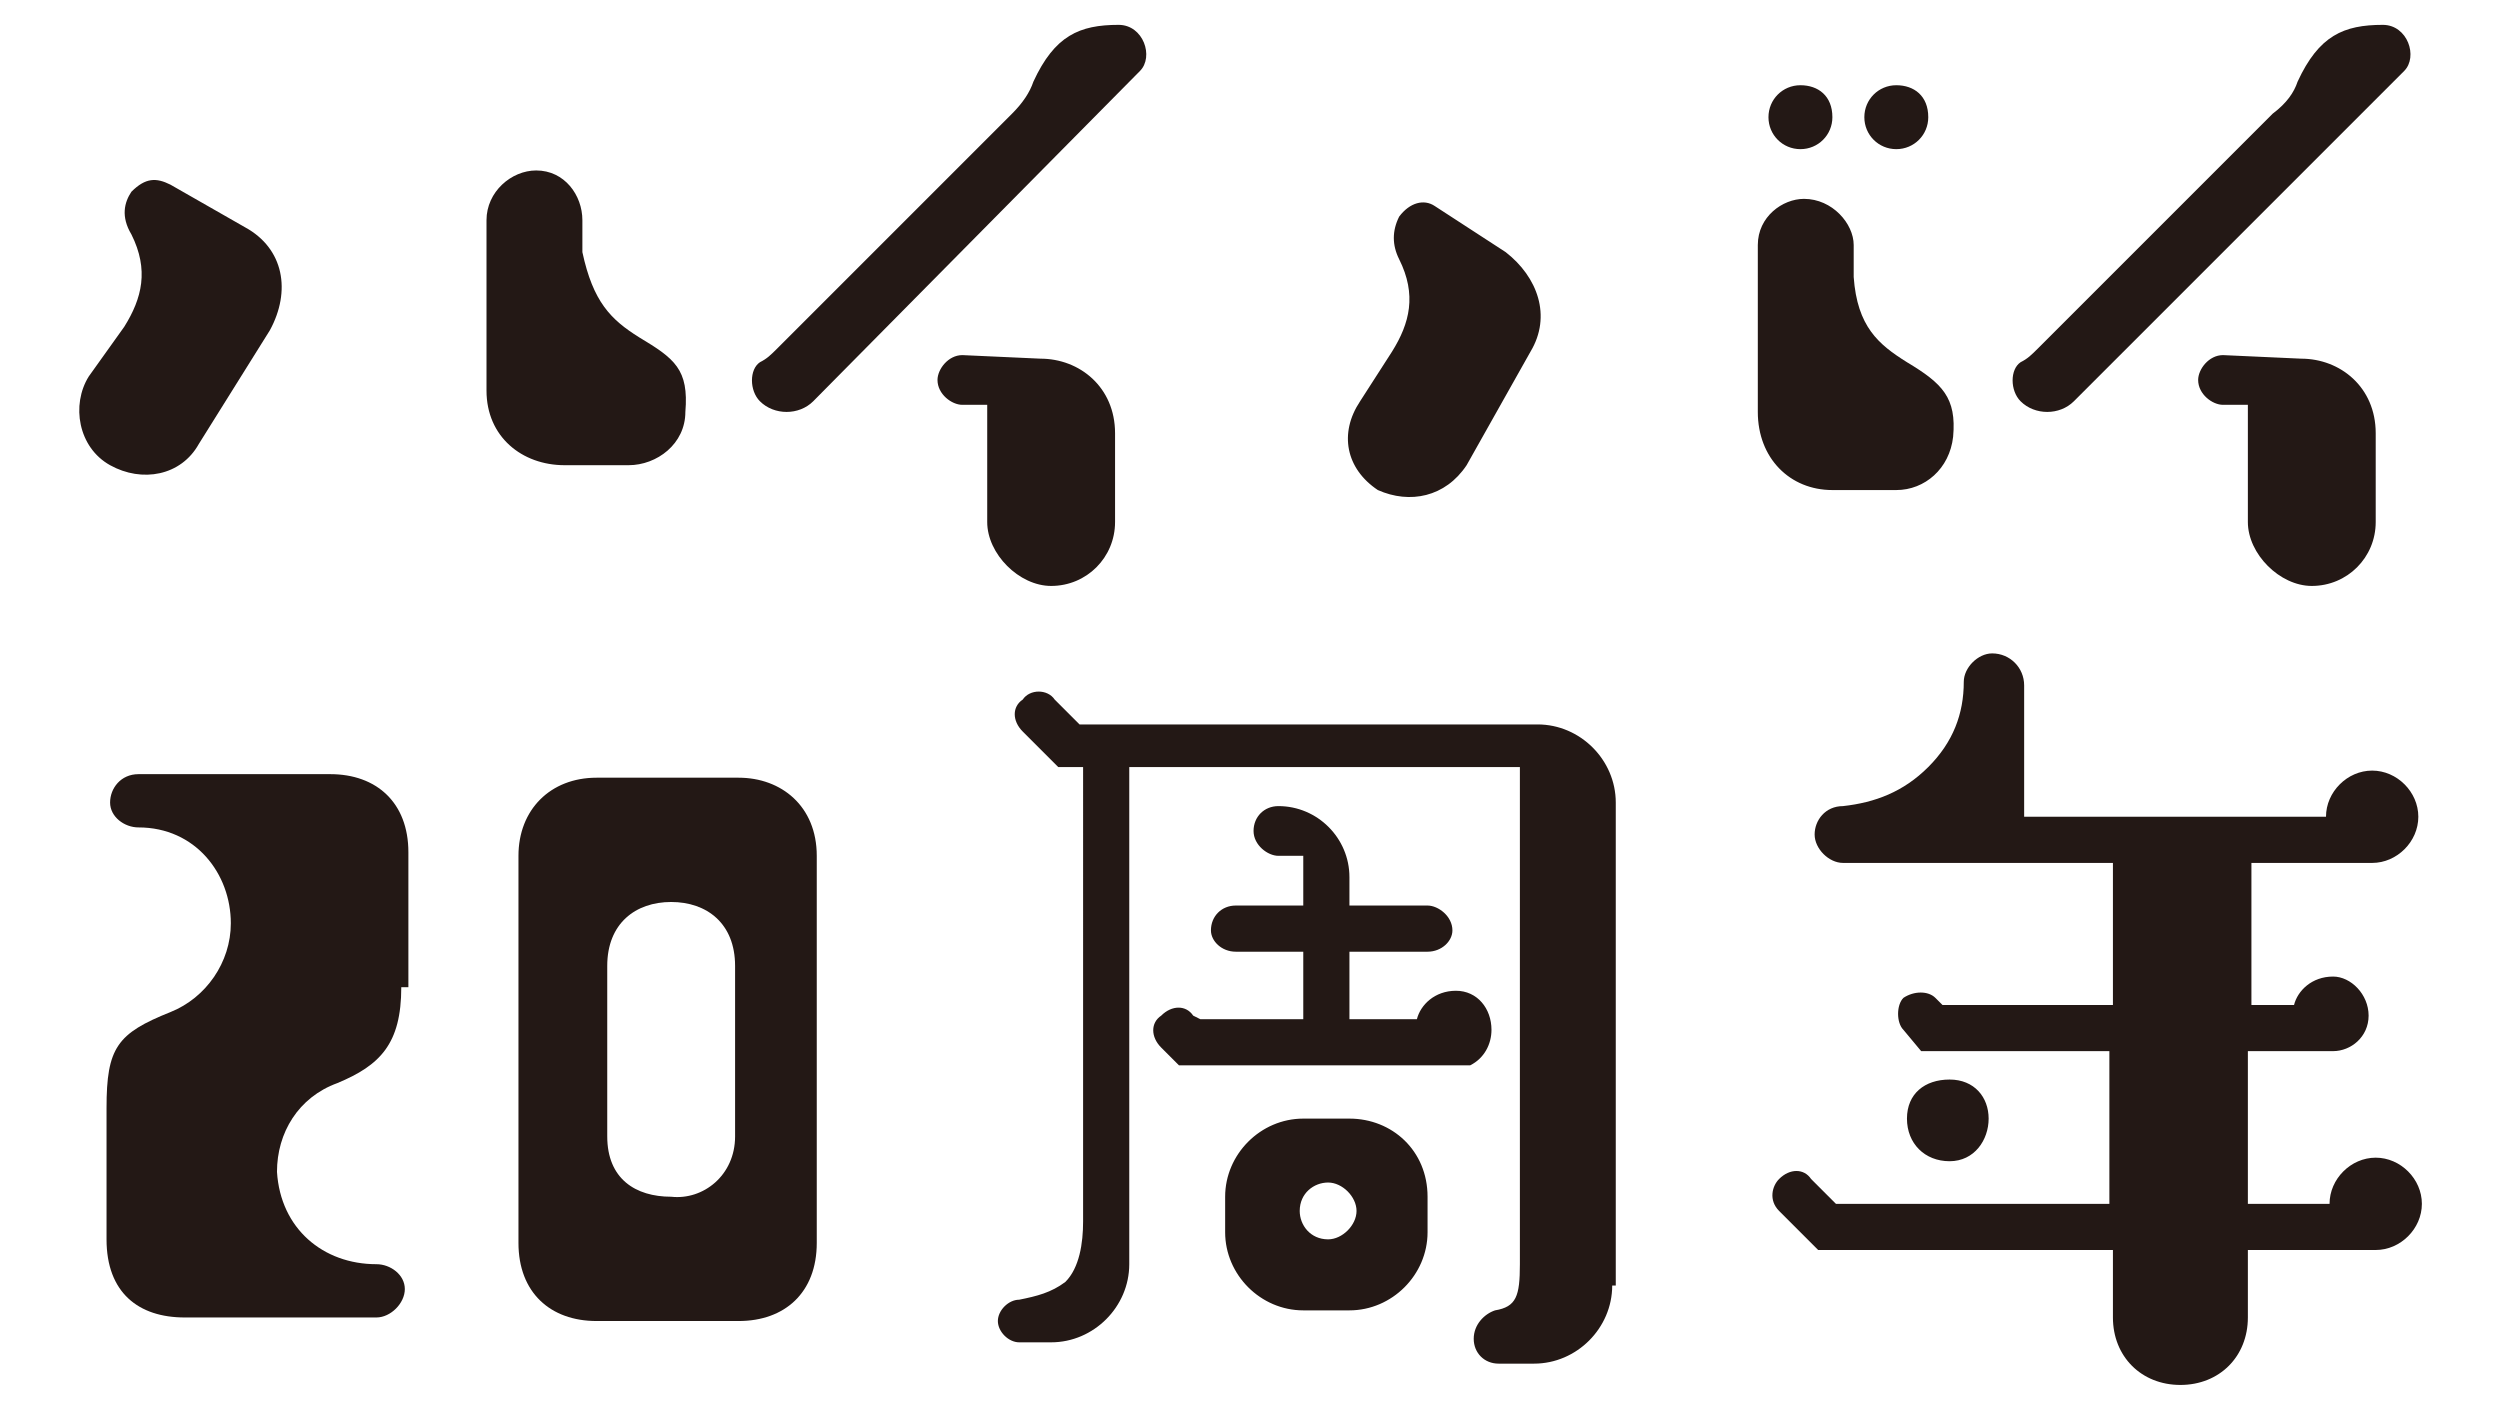 <?xml version="1.0" encoding="utf-8"?>
<!-- Generator: Adobe Illustrator 27.9.5, SVG Export Plug-In . SVG Version: 9.03 Build 54986)  -->
<svg version="1.1" id="レイヤー_1" xmlns="http://www.w3.org/2000/svg" xmlns:xlink="http://www.w3.org/1999/xlink" x="0px"
	 y="0px" viewBox="0 0 70.4 39.7" style="enable-background:new 0 0 70.4 39.7;" xml:space="preserve">
<style type="text/css">
	.st0{fill:#231815;}
</style>
<g>
	<path class="st0" d="M5.6,12.5c-0.5,0.9-1.6,1.1-2.5,0.6S2,11.4,2.5,10.6l1-1.4c0.5-0.8,0.7-1.6,0.2-2.6c-0.3-0.5-0.2-0.9,0-1.2
		C4.1,5,4.4,5,4.8,5.2l2.1,1.2C8,7,8.2,8.2,7.6,9.3L5.6,12.5z M18,9.5c1,0.6,1.4,0.9,1.3,2.1c0,0.9-0.8,1.5-1.6,1.5h-1.8
		c-1.2,0-2.2-0.8-2.2-2.1V6.2c0-0.8,0.7-1.4,1.4-1.4c0.8,0,1.3,0.7,1.3,1.4v0.9C16.7,8.5,17.2,9,18,9.5z"/>
	<path class="st0" d="M22.9,11.3c-0.4,0.4-1.1,0.4-1.5,0c-0.3-0.3-0.3-0.9,0-1.1c0.2-0.1,0.3-0.2,0.5-0.4l6.6-6.6
		c0.3-0.3,0.5-0.6,0.6-0.9c0.6-1.3,1.3-1.6,2.4-1.6c0.7,0,1,0.9,0.6,1.3L22.9,11.3z M29.3,10.1c1.1,0,2.1,0.8,2.1,2.1v2.5
		c0,1-0.8,1.8-1.8,1.8c-0.9,0-1.8-0.9-1.8-1.8v-3.3h-0.7c-0.3,0-0.7-0.3-0.7-0.7c0-0.3,0.3-0.7,0.7-0.7L29.3,10.1z"/>
	<path class="st0" d="M41.3,13.1c-0.6,0.9-1.6,1.1-2.5,0.7c-0.9-0.6-1.1-1.6-0.5-2.5l0.9-1.4c0.5-0.8,0.7-1.6,0.2-2.6
		c-0.2-0.4-0.2-0.8,0-1.2c0.3-0.4,0.7-0.5,1-0.3l2,1.3c0.9,0.7,1.3,1.8,0.7,2.8L41.3,13.1z M53.7,10.2c1,0.6,1.4,1,1.3,2.1
		c-0.1,0.9-0.8,1.5-1.6,1.5h-1.8c-1.2,0-2.1-0.9-2.1-2.2V6.9c0-0.8,0.7-1.3,1.3-1.3c0.8,0,1.4,0.7,1.4,1.3v0.9
		C52.3,9.2,52.9,9.7,53.7,10.2z M51.6,3.3c0,0.5-0.4,0.9-0.9,0.9s-0.9-0.4-0.9-0.9s0.4-0.9,0.9-0.9S51.6,2.7,51.6,3.3z M54.3,3.3
		c0,0.5-0.4,0.9-0.9,0.9c-0.5,0-0.9-0.4-0.9-0.9s0.4-0.9,0.9-0.9S54.3,2.7,54.3,3.3z"/>
	<path class="st0" d="M58.4,11.3c-0.4,0.4-1.1,0.4-1.5,0c-0.3-0.3-0.3-0.9,0-1.1c0.2-0.1,0.3-0.2,0.5-0.4l6.6-6.6
		c0.4-0.3,0.6-0.6,0.7-0.9c0.6-1.3,1.3-1.6,2.4-1.6c0.7,0,1,0.9,0.6,1.3L58.4,11.3z M64.8,10.1c1.1,0,2.1,0.8,2.1,2.1v2.5
		c0,1-0.8,1.8-1.8,1.8c-0.9,0-1.8-0.9-1.8-1.8v-3.3h-0.7c-0.3,0-0.7-0.3-0.7-0.7c0-0.3,0.3-0.7,0.7-0.7L64.8,10.1z"/>
	<path class="st0" d="M11.3,27.8c0,1.6-0.6,2.2-1.8,2.7c-1.1,0.4-1.7,1.4-1.7,2.5c0.1,1.6,1.3,2.6,2.8,2.6c0.4,0,0.8,0.3,0.8,0.7
		s-0.4,0.8-0.8,0.8H5.2c-1.3,0-2.2-0.7-2.2-2.2v-3.7c0-1.7,0.3-2.1,1.8-2.7c1-0.4,1.7-1.4,1.7-2.5c0-1.4-1-2.7-2.6-2.7
		c-0.4,0-0.8-0.3-0.8-0.7s0.3-0.8,0.8-0.8h5.4c1.3,0,2.2,0.8,2.2,2.2v3.8H11.3z"/>
	<path class="st0" d="M23,35c0,1.4-0.9,2.2-2.2,2.2h-4c-1.3,0-2.2-0.8-2.2-2.2V24.1c0-1.3,0.9-2.2,2.2-2.2h4c1.2,0,2.2,0.8,2.2,2.2
		V35z M20.7,27.2c0-1.2-0.8-1.8-1.8-1.8s-1.8,0.6-1.8,1.8V32c0,1.2,0.8,1.7,1.8,1.7c0.9,0.1,1.8-0.6,1.8-1.7V27.2z"/>
	<path class="st0" d="M45.4,36.2c0,1.2-1,2.2-2.2,2.2h-1c-0.4,0-0.7-0.3-0.7-0.7s0.3-0.7,0.6-0.8c0.6-0.1,0.7-0.4,0.7-1.3v-14h-11
		v14c0,1.2-1,2.2-2.2,2.2h-0.9c-0.3,0-0.6-0.3-0.6-0.6s0.3-0.6,0.6-0.6c0.5-0.1,0.9-0.2,1.3-0.5c0.4-0.4,0.5-1.1,0.5-1.7V21.6h-0.7
		l-1-1c-0.3-0.3-0.3-0.7,0-0.9c0.2-0.3,0.7-0.3,0.9,0l0.7,0.7h12.9c1.2,0,2.2,1,2.2,2.2v13.6H45.4z M40.9,30h-7.7
		c-0.2-0.2-0.2-0.2-0.5-0.5s-0.3-0.7,0-0.9c0.3-0.3,0.7-0.3,0.9,0l0.2,0.1h2.9v-1.9h-1.9c-0.4,0-0.7-0.3-0.7-0.6
		c0-0.4,0.3-0.7,0.7-0.7h1.9v-1.4H36c-0.3,0-0.7-0.3-0.7-0.7c0-0.4,0.3-0.7,0.7-0.7c1.1,0,2,0.9,2,2v0.8h2.2c0.3,0,0.7,0.3,0.7,0.7
		c0,0.3-0.3,0.6-0.7,0.6H38v1.9h1.9c0.1-0.4,0.5-0.8,1.1-0.8s1,0.5,1,1.1c0,0.4-0.2,0.8-0.6,1C41.2,30,41.1,30,40.9,30z M40.2,33.7
		v1c0,1.2-1,2.2-2.2,2.2h-1.3c-1.2,0-2.2-1-2.2-2.2v-1c0-1.2,1-2.2,2.2-2.2H38C39.2,31.5,40.2,32.4,40.2,33.7z M38.2,34.1
		c0-0.4-0.4-0.8-0.8-0.8c-0.4,0-0.8,0.3-0.8,0.8c0,0.4,0.3,0.8,0.8,0.8C37.8,34.9,38.2,34.5,38.2,34.1z"/>
	<path class="st0" d="M68.2,33.9c0,0.7-0.6,1.3-1.3,1.3h-3.6v1.9c0,1.1-0.8,1.9-1.9,1.9c-1.1,0-1.9-0.8-1.9-1.9v-1.9h-8.3l-1.1-1.1
		c-0.3-0.3-0.2-0.7,0-0.9c0.3-0.3,0.7-0.3,0.9,0l0.7,0.7h7.7v-4.3h-5.3L53.6,29c-0.2-0.2-0.2-0.7,0-0.9c0.3-0.2,0.7-0.2,0.9,0
		l0.2,0.2h4.8v-4h-7.6c-0.4,0-0.8-0.4-0.8-0.8s0.3-0.8,0.8-0.8c0.9-0.1,1.7-0.4,2.4-1.1s1-1.5,1-2.4c0-0.4,0.4-0.8,0.8-0.8
		c0.5,0,0.9,0.4,0.9,0.9V23h8.5c0-0.7,0.6-1.3,1.3-1.3c0.7,0,1.3,0.6,1.3,1.3c0,0.7-0.6,1.3-1.3,1.3h-3.4v4h1.2
		c0.1-0.4,0.5-0.8,1.1-0.8c0.5,0,1,0.5,1,1.1s-0.5,1-1,1h-0.1h-2.3v4.3h2.3c0-0.7,0.6-1.3,1.3-1.3C67.6,32.6,68.2,33.2,68.2,33.9z
		 M54.9,32.7c-0.7,0-1.2-0.5-1.2-1.2c0-0.7,0.5-1.1,1.2-1.1s1.1,0.5,1.1,1.1S55.6,32.7,54.9,32.7z"/>
</g>
</svg>
